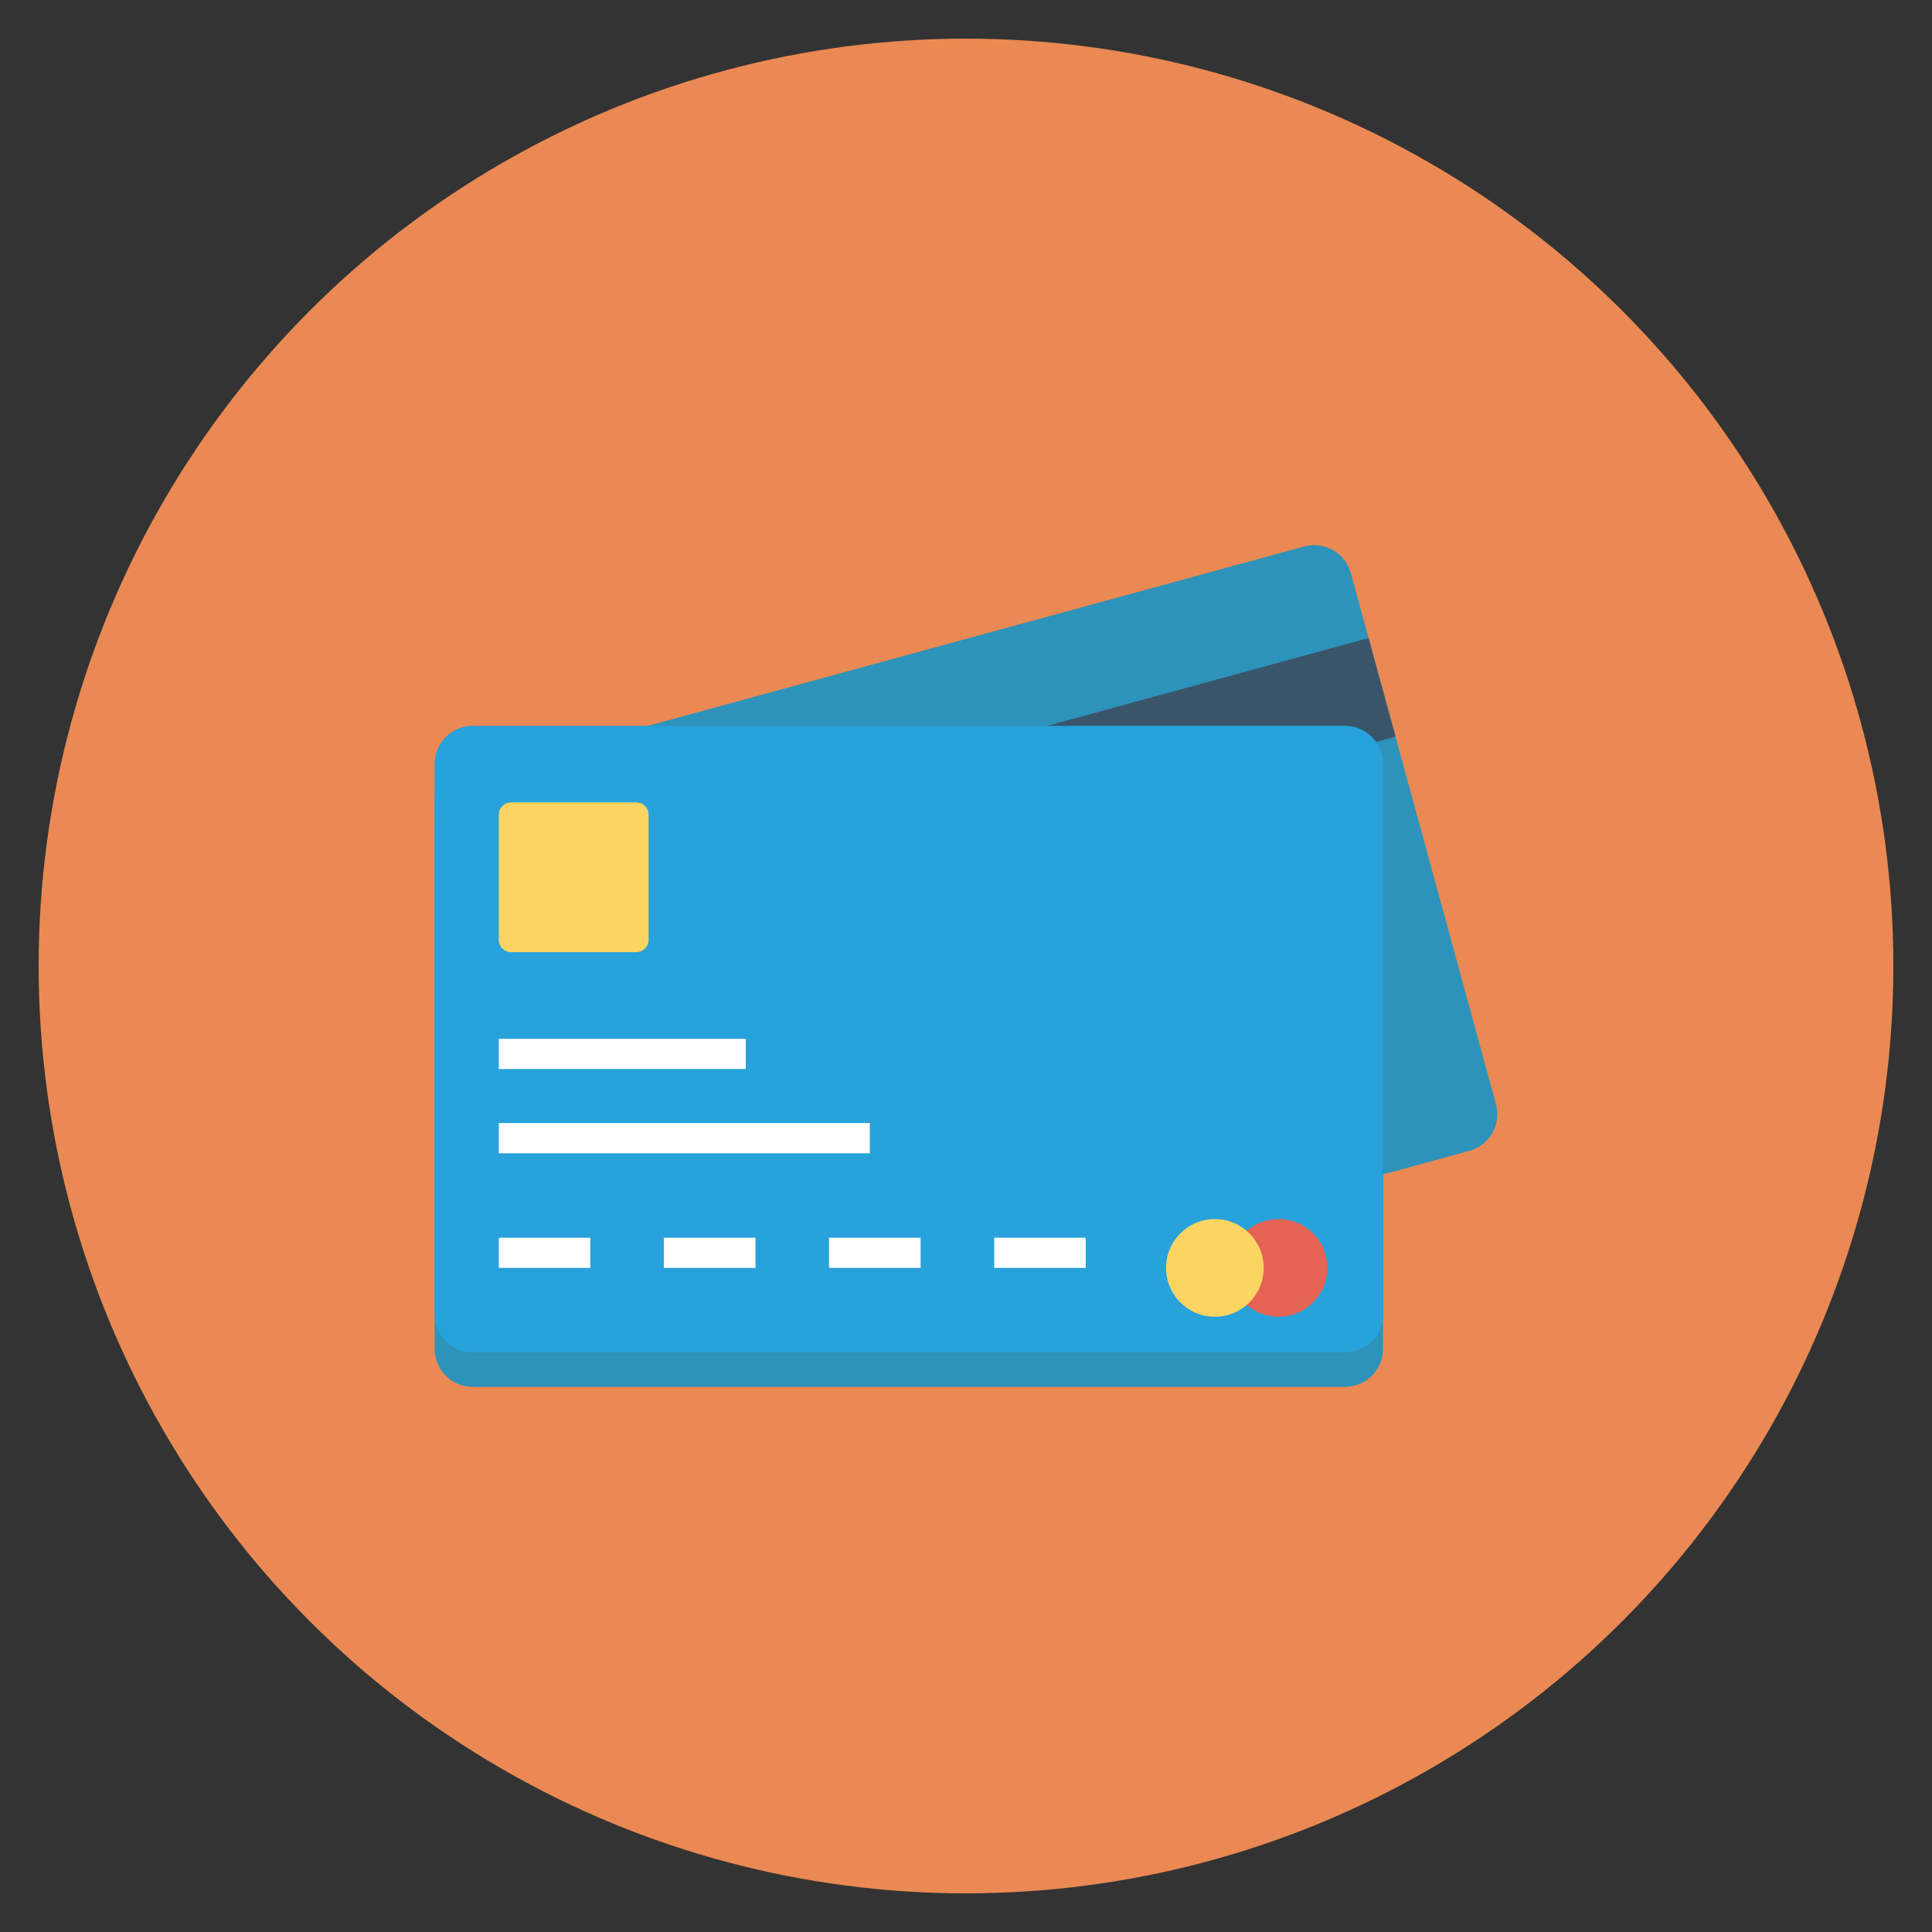 <svg xmlns="http://www.w3.org/2000/svg" xml:space="preserve" id="payment" x="0" y="0" version="1.1" viewBox="0 0 100 100">
  <rect x="0" y="0" width="100" height="100" fill="#333333" stroke="none"/>
  <circle cx="50" cy="50" r="48" fill="#EA8953"></circle>
  <path fill="#2D93BA" d="M67.502 28.287L23.95 40.19a1.968 1.968 0 0 0-1.38 2.418l7.511 27.484a1.968 1.968 0 0 0 2.417 1.38L76.05 59.569a1.968 1.968 0 0 0 1.38-2.417l-7.511-27.485a1.968 1.968 0 0 0-2.417-1.38z"></path>
  <path fill="#FFF" d="M29.394 53.778h12.783v1.565H29.394z" transform="rotate(-15.285 35.785 54.56)"></path>
  <path fill="#FFF" d="M30.429 57.135h19.207v1.564H30.429z" transform="rotate(-15.285 40.032 57.917)"></path>
  <path fill="#3A556A" d="M23.317 39.402h49.085v5.29H23.317z" transform="rotate(-15.285 47.86 42.047)"></path>
  <g>
    <path fill="#2D93BA" d="M69.617 39.354h-45.15a1.968 1.968 0 0 0-1.967 1.968v28.493c0 1.087.881 1.968 1.968 1.968h45.149a1.968 1.968 0 0 0 1.968-1.968V41.322c0-1.087-.881-1.968-1.968-1.968z"></path>
    <path fill="#27A2DB" d="M69.617 37.57h-45.15a1.968 1.968 0 0 0-1.967 1.967V68.03c0 1.087.881 1.968 1.968 1.968h45.149a1.968 1.968 0 0 0 1.968-1.968V39.537c0-1.087-.881-1.968-1.968-1.968z"></path>
    <path fill="#FCD462" d="M32.928 41.53h-6.466a.644.644 0 0 0-.644.644v6.467c0 .356.288.644.644.644h6.466a.644.644 0 0 0 .644-.644v-6.467a.644.644 0 0 0-.644-.644z"></path>
    <circle cx="66.178" cy="65.627" r="2.528" fill="#E56353"></circle>
    <circle cx="62.882" cy="65.627" r="2.528" fill="#FCD462"></circle>
    <path fill="#FFF" d="M25.818 53.77H38.6v1.564H25.818zM25.818 64.063h4.738v1.564h-4.738zM34.364 64.063h4.739v1.564h-4.739zM42.911 64.063h4.739v1.564H42.91zM51.458 64.063h4.739v1.564h-4.739zM25.818 58.127h19.206v1.565H25.818z"></path>
  </g>
</svg>
